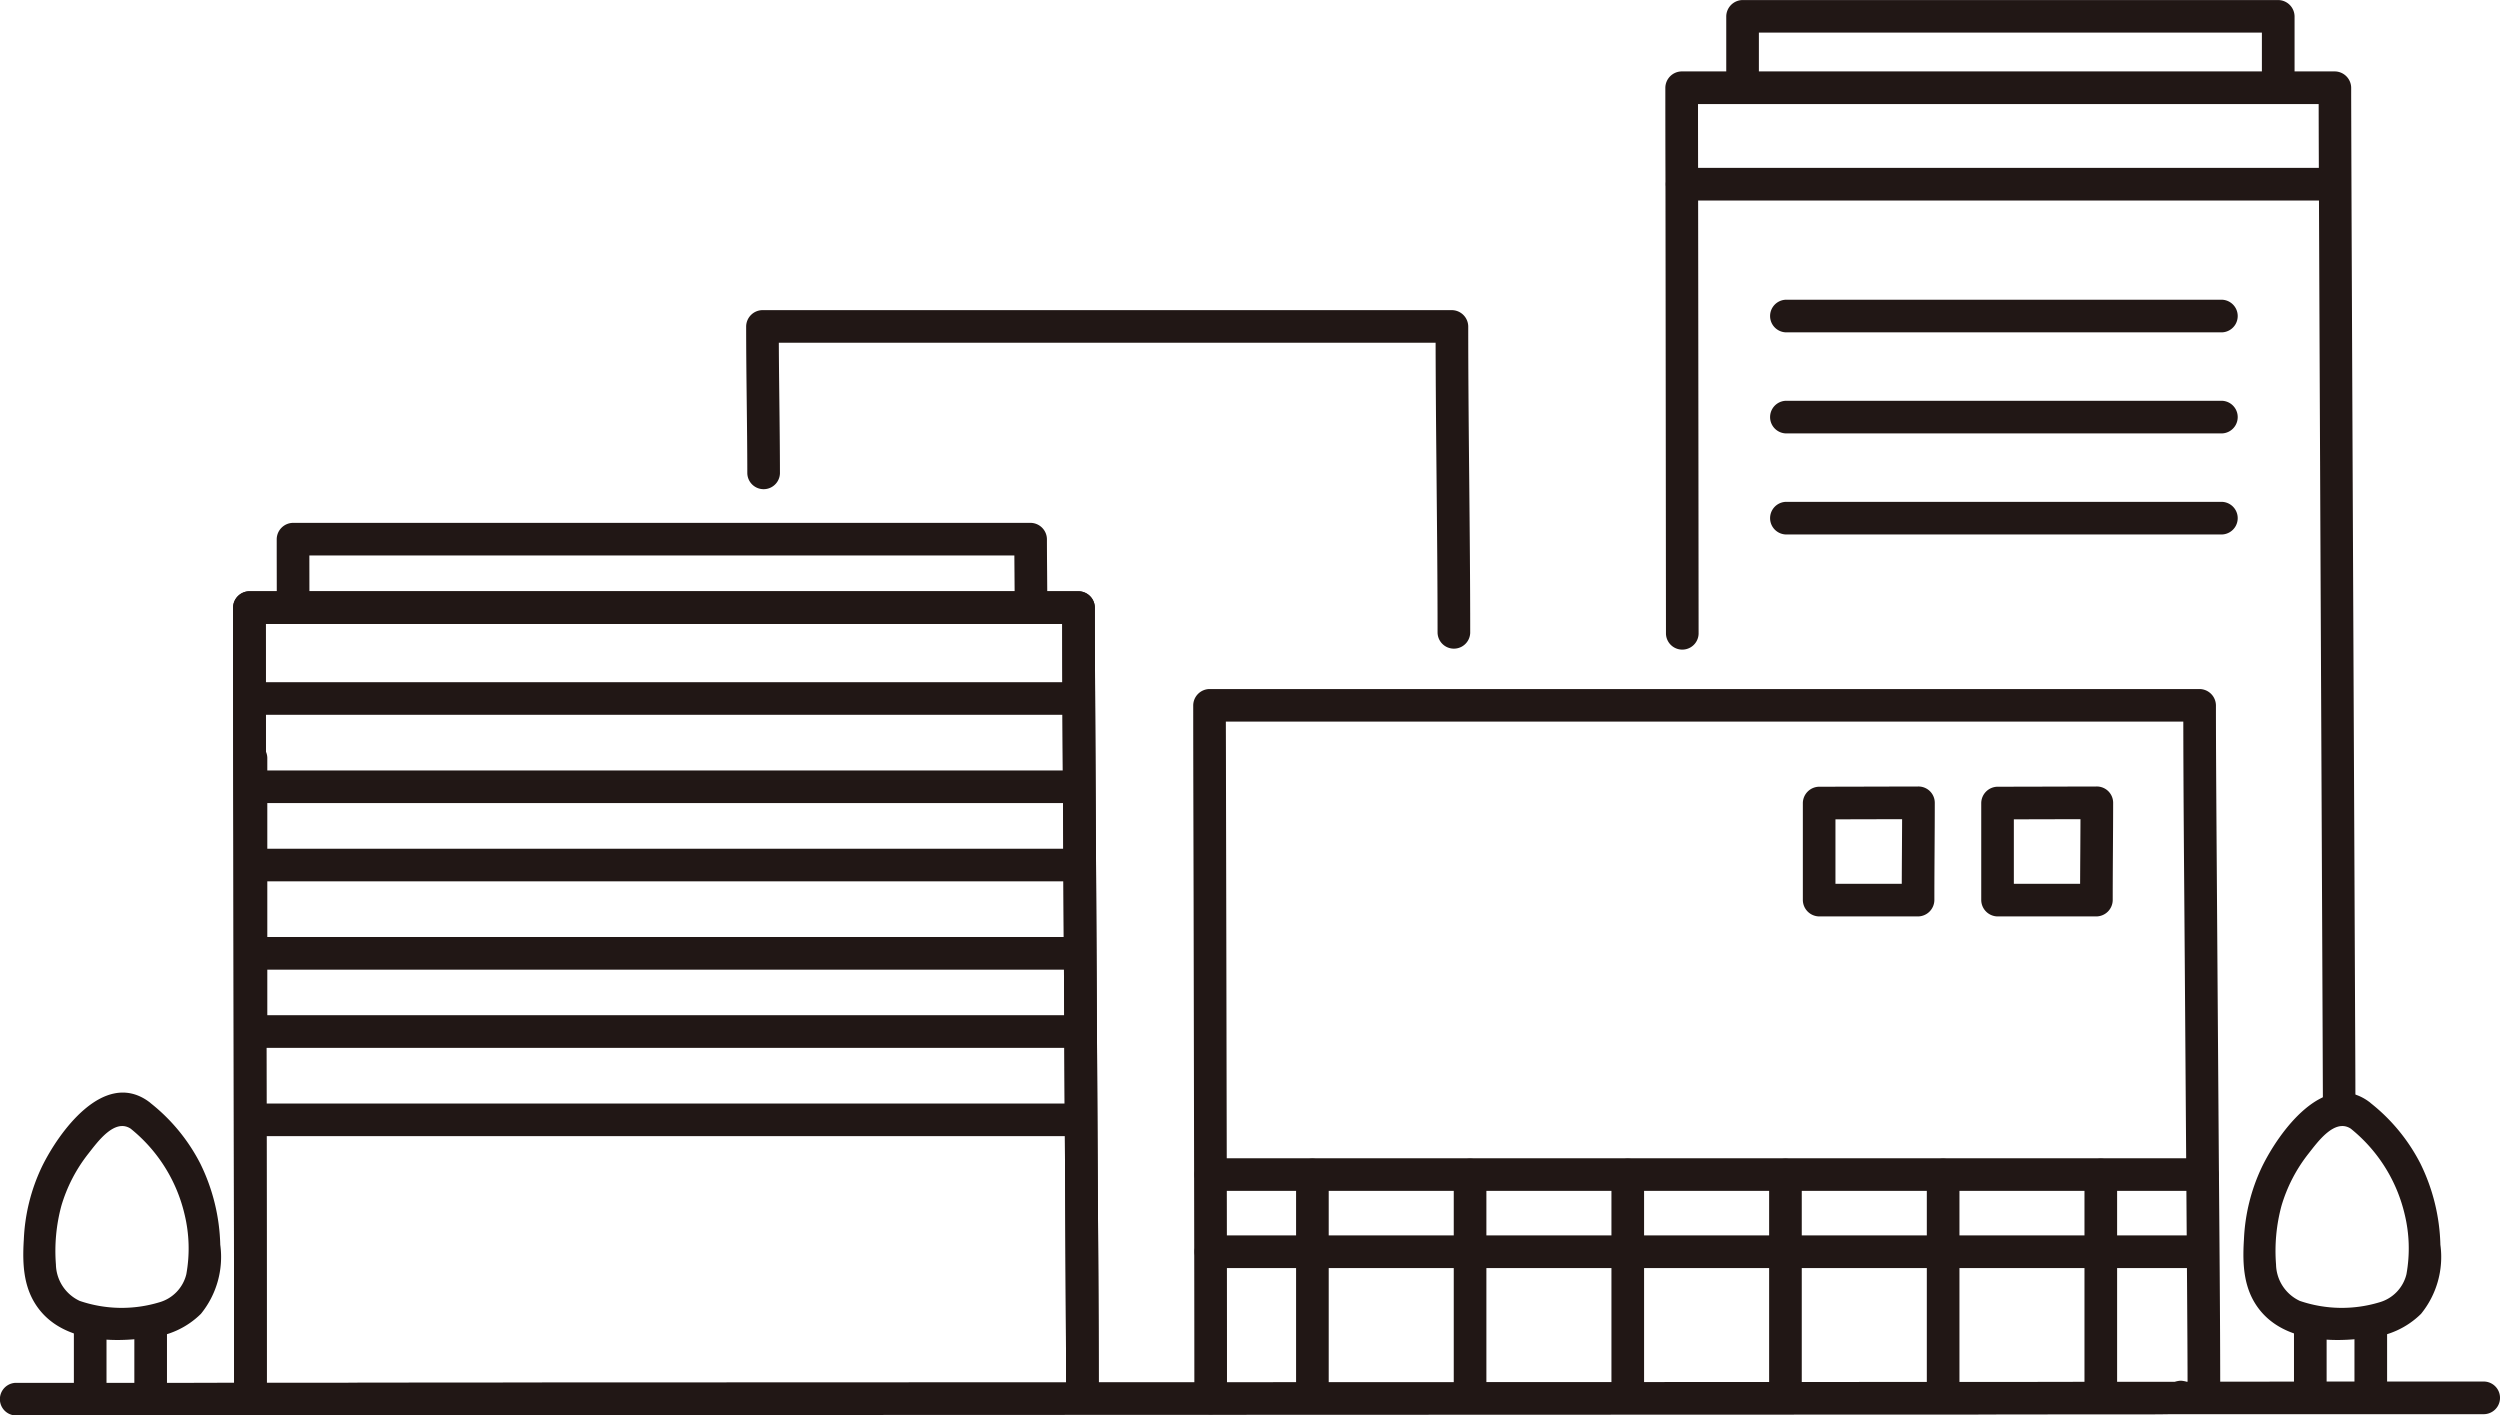 <svg xmlns="http://www.w3.org/2000/svg" width="194.039" height="109.864" viewBox="0 0 194.039 109.864"><defs><style>.a{fill:#211715;}</style></defs><g transform="translate(-100 -36.162)"><path class="a" d="M193.727,106.827c0-1.773-.027-3.542-.029-5.312a1.285,1.285,0,0,0-1.266-1.266H135.183a1.285,1.285,0,0,0-1.266,1.266c0,1.773.006,3.542.006,5.312a1.267,1.267,0,0,0,2.533,0c0-1.773-.005-3.542-.006-5.312l-1.266,1.266h57.249l-1.266-1.266c0,1.773.027,3.541.029,5.312A1.267,1.267,0,0,0,193.727,106.827Z" transform="translate(-12.44 -23.505)"/><path class="a" d="M195.755,171.175c0-7.176-.063-14.351-.1-21.526q-.082-15.007-.163-30.01c-.016-3.246-.037-6.492-.037-9.738a1.284,1.284,0,0,0-1.266-1.266H129.833a1.285,1.285,0,0,0-1.266,1.266q0,8.951.028,17.9.025,15.592.044,31.185.006,6.148.01,12.3a1.267,1.267,0,0,0,2.533,0q0-12.944-.027-25.887-.021-14.464-.044-28.928,0-3.284-.01-6.566l-1.266,1.266h64.356l-1.266-1.266c0,7.335.063,14.671.1,22.006q.082,14.937.163,29.875c.016,3.131.037,6.261.037,9.392a1.267,1.267,0,0,0,2.533,0Z" transform="translate(-10.478 -26.582)"/><path class="a" d="M355.7,42.794q0-2.682,0-5.362a1.285,1.285,0,0,0-1.266-1.266q-18.389,0-36.778,0h-4.8a1.285,1.285,0,0,0-1.266,1.266v5.378a1.267,1.267,0,0,0,2.533,0V37.428l-1.266,1.266H354.43l-1.266-1.266q0,2.68,0,5.362a1.267,1.267,0,0,0,2.533,0Z" transform="translate(-77.606 0)"/><path class="a" d="M128.764,128.338V149.73a1.267,1.267,0,0,0,2.533,0V128.338A1.267,1.267,0,0,0,128.764,128.338Z" transform="translate(-10.55 -33.36)"/><path class="a" d="M366.591,207.933a1.267,1.267,0,0,0,0-2.533A1.267,1.267,0,0,0,366.591,207.933Z" transform="translate(-97.331 -62.073)"/><path class="a" d="M325.967,175.561c0-6.382-.067-12.763-.113-19.145q-.091-12.728-.179-25.45c-.018-3.026-.041-6.053-.041-9.08a1.285,1.285,0,0,0-1.266-1.266H247.521a1.285,1.285,0,0,0-1.266,1.266c0,5,.02,10,.03,15q.027,13.438.048,26.876.009,5.959.011,11.916a1.267,1.267,0,0,0,2.533,0q0-11.9-.03-23.8-.022-12.206-.049-24.413c0-1.86-.011-3.721-.011-5.582l-1.266,1.266h76.846l-1.266-1.266c0,6.559.067,13.117.113,19.675q.09,12.65.179,25.3c.018,2.9.041,5.8.041,8.7a1.267,1.267,0,0,0,2.533,0Z" transform="translate(-53.643 -30.978)"/><path class="a" d="M247.656,99.219c0-7.926-.151-15.851-.153-23.777a1.285,1.285,0,0,0-1.266-1.266H192.724a1.284,1.284,0,0,0-1.266,1.266c0,3.8.085,7.6.09,11.4a1.267,1.267,0,0,0,2.533,0c-.005-3.8-.089-7.6-.09-11.4l-1.266,1.266h53.511l-1.266-1.266c0,7.926.151,15.851.153,23.777A1.267,1.267,0,0,0,247.656,99.219Z" transform="translate(-33.545 -13.943)"/><path class="a" d="M130.036,133.133h64.251a1.267,1.267,0,0,0,0-2.533H130.036A1.267,1.267,0,0,0,130.036,133.133Z" transform="translate(-10.568 -34.638)"/><path class="a" d="M130.036,122.314h64.251a1.267,1.267,0,0,0,0-2.533H130.036A1.267,1.267,0,0,0,130.036,122.314Z" transform="translate(-10.568 -30.67)"/><path class="a" d="M130.036,153.546h64.251a1.267,1.267,0,0,0,0-2.533H130.036A1.267,1.267,0,0,0,130.036,153.546Z" transform="translate(-10.568 -42.125)"/><path class="a" d="M130.036,142.724h64.251a1.267,1.267,0,0,0,0-2.533H130.036A1.267,1.267,0,0,0,130.036,142.724Z" transform="translate(-10.568 -38.156)"/><path class="a" d="M130.036,173.955h64.251a1.267,1.267,0,0,0,0-2.533H130.036A1.267,1.267,0,0,0,130.036,173.955Z" transform="translate(-10.568 -49.611)"/><path class="a" d="M130.036,163.133h64.251a1.267,1.267,0,0,0,0-2.533H130.036A1.267,1.267,0,0,0,130.036,163.133Z" transform="translate(-10.568 -45.641)"/><path class="a" d="M278.191,179.423v17.317a1.267,1.267,0,0,0,2.533,0V179.423A1.267,1.267,0,0,0,278.191,179.423Z" transform="translate(-65.357 -52.097)"/><path class="a" d="M258.864,179.423v17.317a1.267,1.267,0,0,0,2.533,0V179.423A1.267,1.267,0,0,0,258.864,179.423Z" transform="translate(-58.268 -52.097)"/><path class="a" d="M297.519,179.423v17.317a1.267,1.267,0,0,0,2.533,0V179.423A1.267,1.267,0,0,0,297.519,179.423Z" transform="translate(-72.446 -52.097)"/><path class="a" d="M316.847,179.423v17.317a1.267,1.267,0,0,0,2.533,0V179.423A1.267,1.267,0,0,0,316.847,179.423Z" transform="translate(-79.535 -52.097)"/><path class="a" d="M336.175,179.423v17.317a1.267,1.267,0,0,0,2.533,0V179.423A1.267,1.267,0,0,0,336.175,179.423Z" transform="translate(-86.624 -52.097)"/><path class="a" d="M355.5,179.423v17.317a1.267,1.267,0,0,0,2.533,0V179.423A1.267,1.267,0,0,0,355.5,179.423Z" transform="translate(-93.712 -52.097)"/><path class="a" d="M357.687,125.318c0-2.9-.02-5.806-.032-8.709q-.038-8.824-.079-17.647-.048-10.57-.095-21.139-.042-9.594-.082-19.187-.023-5.882-.041-11.764v-.69a1.285,1.285,0,0,0-1.266-1.266h-50.7a1.285,1.285,0,0,0-1.266,1.266q0,3.495.01,6.989.013,9.666.023,19.333.009,8.029.016,16.058a1.267,1.267,0,0,0,2.533,0q-.011-12.951-.027-25.9-.008-7.033-.019-14.066V46.182L305.4,47.449h50.7l-1.266-1.266c0,3.509.019,7.017.032,10.525q.037,9.291.079,18.581.046,10.6.095,21.193.042,9.182.082,18.359.023,5.032.041,10.063v.414a1.267,1.267,0,0,0,2.533,0Z" transform="translate(-74.87 -3.211)"/><path class="a" d="M352.031,72.9H318.2a1.267,1.267,0,0,0,0,2.533h33.833A1.267,1.267,0,0,0,352.031,72.9Z" transform="translate(-79.582 -13.475)"/><path class="a" d="M356.022,56.74h-50.6a1.267,1.267,0,0,0,0,2.533h50.6A1.267,1.267,0,0,0,356.022,56.74Z" transform="translate(-74.895 -7.548)"/><path class="a" d="M352.031,85.287H318.2a1.267,1.267,0,0,0,0,2.533h33.833A1.267,1.267,0,0,0,352.031,85.287Z" transform="translate(-79.582 -18.018)"/><path class="a" d="M352.031,97.675H318.2a1.267,1.267,0,0,0,0,2.533h33.833A1.267,1.267,0,0,0,352.031,97.675Z" transform="translate(-79.582 -22.562)"/><path class="a" d="M324.68,187.592H247.66a1.267,1.267,0,0,0,0,2.533H324.68A1.267,1.267,0,0,0,324.68,187.592Z" transform="translate(-53.71 -55.542)"/><path class="a" d="M324.68,178.131H247.66a1.267,1.267,0,0,0,0,2.533H324.68A1.267,1.267,0,0,0,324.68,178.131Z" transform="translate(-53.71 -52.071)"/><path class="a" d="M329.951,132.568c-2.568,0-5.137.014-7.706.015a1.285,1.285,0,0,0-1.266,1.266v7.535a1.285,1.285,0,0,0,1.266,1.266h7.676a1.285,1.285,0,0,0,1.266-1.266c0-2.517.031-5.034.032-7.552a1.266,1.266,0,1,0-2.533,0c0,2.518-.032,5.035-.032,7.552l1.266-1.266h-7.676l1.266,1.266v-7.535l-1.266,1.266c2.569,0,5.138-.014,7.706-.015a1.266,1.266,0,0,0,0-2.533Z" transform="translate(-81.05 -35.359)"/><path class="a" d="M351.817,132.568c-2.569,0-5.138.014-7.706.015a1.285,1.285,0,0,0-1.266,1.266v7.535a1.285,1.285,0,0,0,1.266,1.266h7.673a1.284,1.284,0,0,0,1.266-1.266c0-2.517.031-5.034.033-7.552a1.266,1.266,0,0,0-2.533,0c0,2.518-.032,5.035-.033,7.552l1.266-1.266H344.11l1.266,1.266v-7.535l-1.266,1.266c2.568,0,5.137-.014,7.706-.015a1.266,1.266,0,1,0,0-2.533Z" transform="translate(-89.07 -35.359)"/><path class="a" d="M195.755,171.175c0-7.176-.063-14.351-.1-21.526q-.082-15.007-.163-30.01c-.016-3.246-.037-6.492-.037-9.738a1.284,1.284,0,0,0-1.266-1.266H129.833a1.285,1.285,0,0,0-1.266,1.266q0,8.951.028,17.9.025,15.592.044,31.185.006,6.148.01,12.3a1.267,1.267,0,0,0,2.533,0q0-12.944-.027-25.887-.021-14.464-.044-28.928,0-3.284-.01-6.566l-1.266,1.266h64.356l-1.266-1.266c0,7.335.063,14.671.1,22.006q.082,14.937.163,29.875c.016,3.131.037,6.261.037,9.392a1.267,1.267,0,0,0,2.533,0Z" transform="translate(-10.478 -26.582)"/><path class="a" d="M101.223,208.134H111.7l23.374-.008-29.888-.011,39.86-.014,43.692-.016,43.9-.016,41.106-.015-21.842-.012,26.026-.011,13.747,0h1.134a1.267,1.267,0,0,0,0-2.533H282.477l-23.264.008,23.638.011-39.81.015-43.674.015-43.915.016-41.148.015,28.1.012-26.13.009q-6.941,0-13.88,0h-1.171a1.267,1.267,0,0,0,0,2.533Z" transform="translate(0 -62.107)"/><path class="a" d="M384.618,170.712c-3.433-2.35-6.88,2.44-8.189,5.119a14.519,14.519,0,0,0-1.407,5.649c-.123,1.96-.038,3.908,1.246,5.5,1.929,2.394,5.532,2.533,8.346,2.133a6.482,6.482,0,0,0,4.155-1.859,7,7,0,0,0,1.5-5.359,15.1,15.1,0,0,0-1.545-6.292,14.253,14.253,0,0,0-3.853-4.695,1.308,1.308,0,0,0-1.791,0,1.275,1.275,0,0,0,0,1.791,12.063,12.063,0,0,1,4.414,6.819,11.219,11.219,0,0,1,.141,4.661,3,3,0,0,1-2.1,2.182,10.078,10.078,0,0,1-6.176-.11,3.188,3.188,0,0,1-1.846-2.824,13.488,13.488,0,0,1,.423-4.559,12.057,12.057,0,0,1,2.1-4.053c.71-.9,2.045-2.778,3.305-1.915C384.688,173.822,385.956,171.628,384.618,170.712Z" transform="translate(-100.857 -49.119)"/><path class="a" d="M388.593,198.039v5.305a1.266,1.266,0,1,0,2.533,0v-5.305a1.266,1.266,0,1,0-2.533,0Z" transform="translate(-105.85 -58.909)"/><path class="a" d="M381.181,198.039v5.305a1.266,1.266,0,1,0,2.533,0v-5.305a1.266,1.266,0,1,0-2.533,0Z" transform="translate(-103.132 -58.909)"/><path class="a" d="M112.492,170.712c-3.433-2.35-6.88,2.44-8.189,5.119a14.52,14.52,0,0,0-1.407,5.649c-.123,1.96-.038,3.908,1.246,5.5,1.929,2.394,5.532,2.533,8.346,2.133a6.482,6.482,0,0,0,4.155-1.859,7,7,0,0,0,1.5-5.359,15.106,15.106,0,0,0-1.545-6.292,14.252,14.252,0,0,0-3.853-4.695,1.308,1.308,0,0,0-1.791,0,1.275,1.275,0,0,0,0,1.791,12.063,12.063,0,0,1,4.414,6.819,11.219,11.219,0,0,1,.141,4.661,3,3,0,0,1-2.1,2.182,10.078,10.078,0,0,1-6.176-.11,3.188,3.188,0,0,1-1.846-2.824,13.487,13.487,0,0,1,.423-4.559,12.057,12.057,0,0,1,2.1-4.053c.71-.9,2.045-2.778,3.305-1.915C112.562,173.822,113.83,171.628,112.492,170.712Z" transform="translate(-1.047 -49.119)"/><path class="a" d="M116.467,198.039v5.305a1.266,1.266,0,0,0,2.533,0v-5.305a1.266,1.266,0,0,0-2.533,0Z" transform="translate(-6.04 -58.909)"/><path class="a" d="M109.055,198.039v5.305a1.266,1.266,0,0,0,2.533,0v-5.305a1.266,1.266,0,0,0-2.533,0Z" transform="translate(-3.321 -58.909)"/></g></svg>